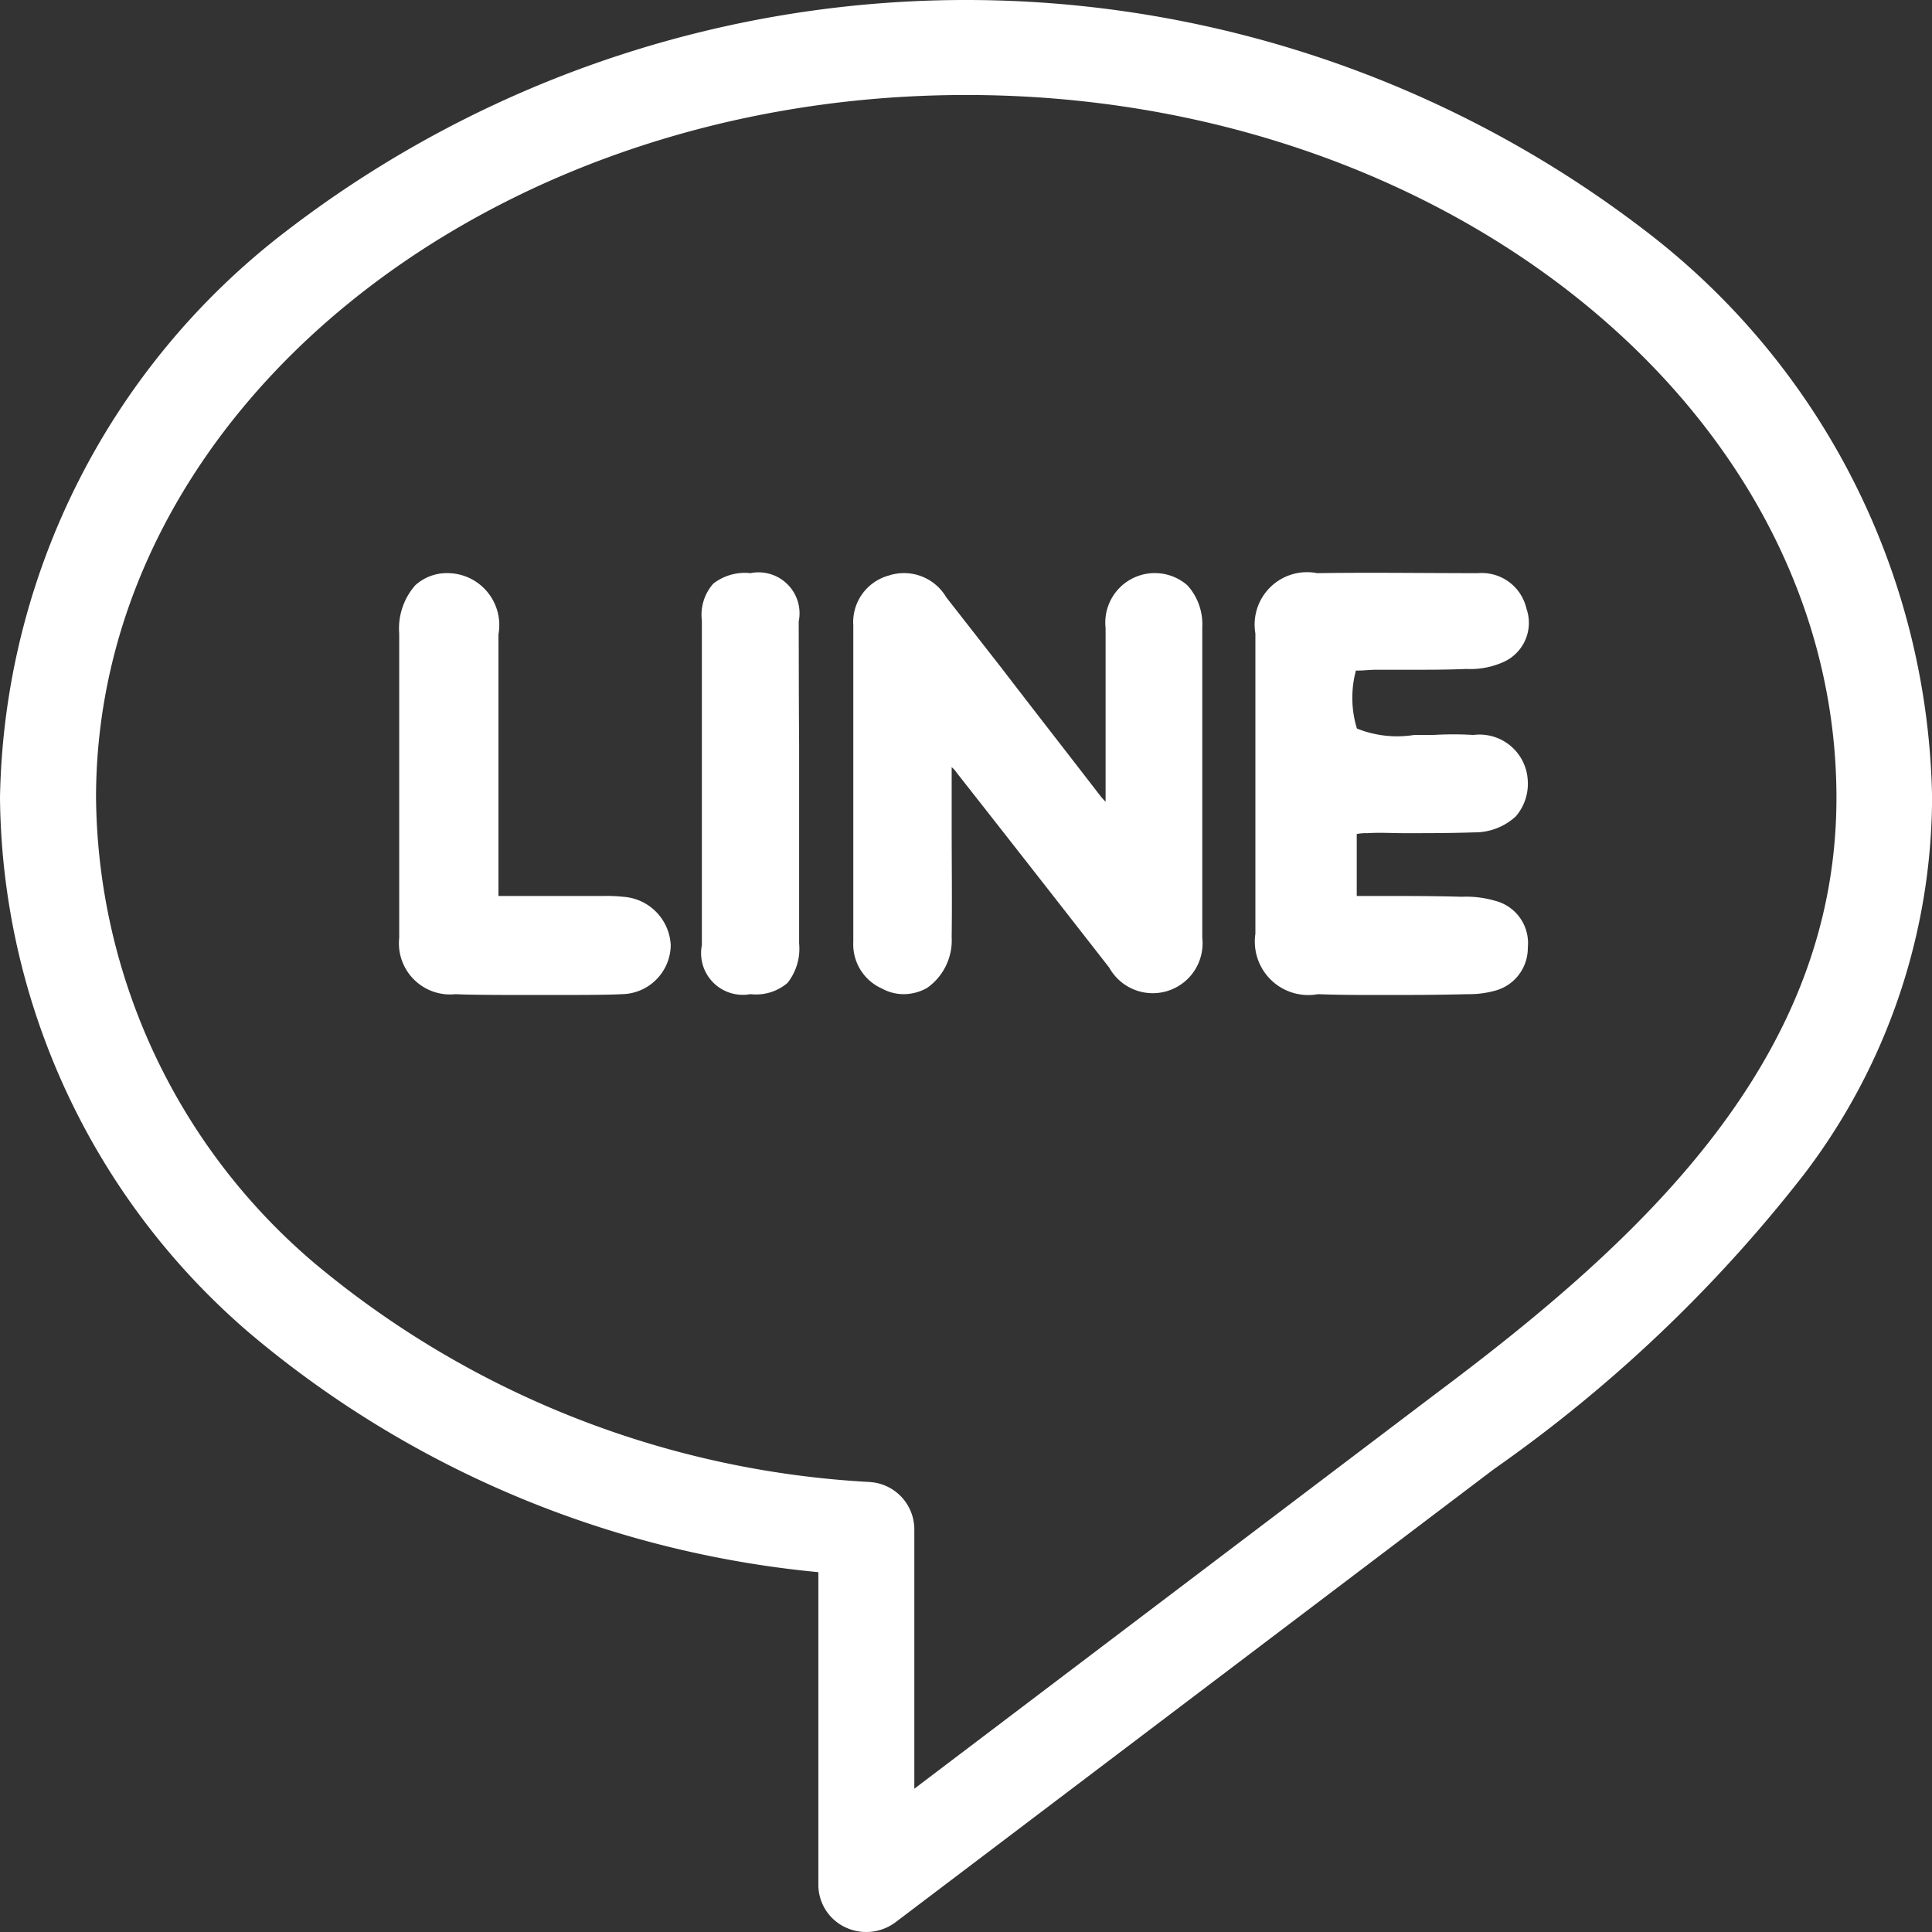 <svg xmlns="http://www.w3.org/2000/svg" width="24" height="24" viewBox="0 0 24 24">
  <rect x="0" y="0" width="24" height="24" fill="#333333" stroke="none"/>
  <defs>
    <style>
      .cls-1 {
        fill: #fff;
        fill-rule: evenodd;
      }
    </style>
  </defs>
  <path id="icon_type07-wt.svg" class="cls-1" d="M393.443,5427.87a13.854,13.854,0,0,0-16.886,0,9.056,9.056,0,0,0-3.557,7.04,8.861,8.861,0,0,0,3.1,6.65,12.825,12.825,0,0,0,7.066,2.97v3.88a0.583,0.583,0,0,0,.332.53,0.606,0.606,0,0,0,.625-0.06l7.435-5.63a17.825,17.825,0,0,0,3.843-3.65,7.751,7.751,0,0,0,1.6-4.69A9.056,9.056,0,0,0,393.443,5427.87Zm-9.639,15.54a11.729,11.729,0,0,1-6.911-2.73,7.676,7.676,0,0,1-2.7-5.77c0-4.81,4.849-8.73,10.81-8.73s10.81,3.92,10.81,8.73c0,3.24-2.39,5.47-4.973,7.4l-6.482,4.91v-3.23A0.59,0.59,0,0,0,383.8,5443.41Zm1.018-6.77c0.006-.46,0-0.92,0-1.37,0-.19,0-0.37,0-0.55v-0.19a0.307,0.307,0,0,1,.063.07c0.582,0.74,1.2,1.53,1.894,2.42a0.619,0.619,0,0,0,1.156-.37v-1.46c0-.79,0-1.6,0-2.4h0a0.717,0.717,0,0,0-.186-0.52,0.615,0.615,0,0,0-1.015.53c0,0.43,0,.86,0,1.29,0,0.24,0,.49,0,0.74,0,0.04,0,.08,0,0.13a0.894,0.894,0,0,1-.078-0.09c-0.408-.53-0.815-1.05-1.221-1.58l-0.68-.87a0.609,0.609,0,0,0-.716-0.27,0.6,0.6,0,0,0-.439.62c0,1.31,0,2.63,0,3.93a0.6,0.6,0,0,0,.356.58,0.558,0.558,0,0,0,.273.07,0.592,0.592,0,0,0,.291-0.08A0.723,0.723,0,0,0,384.822,5436.64Zm4.55,0.71c0.255,0.01.519,0.01,0.8,0.01,0.325,0,.672,0,1.057-0.01a1.19,1.19,0,0,0,.33-0.04,0.548,0.548,0,0,0,.42-0.54,0.542,0.542,0,0,0-.406-0.58,1.277,1.277,0,0,0-.415-0.05c-0.343-.01-0.695-0.01-1.034-0.01h-0.27v-0.77a0.647,0.647,0,0,1,.134-0.01c0.152-.01.3,0,0.455,0,0.285,0,.58,0,0.87-0.01a0.75,0.75,0,0,0,.518-0.2,0.62,0.62,0,0,0,.147-0.45,0.6,0.6,0,0,0-.675-0.56,4.137,4.137,0,0,0-.5,0h-0.236a1.34,1.34,0,0,1-.711-0.08,1.307,1.307,0,0,1-.015-0.71v-0.01h0.032c0.071,0,.144-0.01.218-0.01h0.439c0.225,0,.457,0,0.686-0.01a1,1,0,0,0,.446-0.08,0.533,0.533,0,0,0,.3-0.67,0.569,0.569,0,0,0-.6-0.44c-0.676,0-1.338-.01-2,0a0.651,0.651,0,0,0-.767.75c0,1.23,0,2.49,0,3.73A0.664,0.664,0,0,0,389.372,5437.35Zm-8.633-1.21h0a1.959,1.959,0,0,0-.24-0.01h-1.307v-1.07c0-.72,0-1.45,0-2.18a0.645,0.645,0,0,0-.613-0.76,0.585,0.585,0,0,0-.42.15,0.813,0.813,0,0,0-.2.6v0.05c0,1.22,0,2.49,0,3.73a0.636,0.636,0,0,0,.7.7c0.187,0.01.643,0.01,1.085,0.01,0.415,0,.817,0,0.973-0.01a0.616,0.616,0,0,0,.615-0.61A0.633,0.633,0,0,0,380.739,5436.14Zm2.183-3.42h0a0.509,0.509,0,0,0-.6-0.6h0a0.64,0.64,0,0,0-.461.13,0.584,0.584,0,0,0-.142.46c0,1.34,0,2.69,0,4.03a0.518,0.518,0,0,0,.6.61h0.008a0.6,0.6,0,0,0,.456-0.14,0.686,0.686,0,0,0,.144-0.49c0-.49,0-0.98,0-1.48v-1C382.923,5433.73,382.923,5433.23,382.922,5432.72Z" transform="translate(-373 -5425)"/>
</svg>
